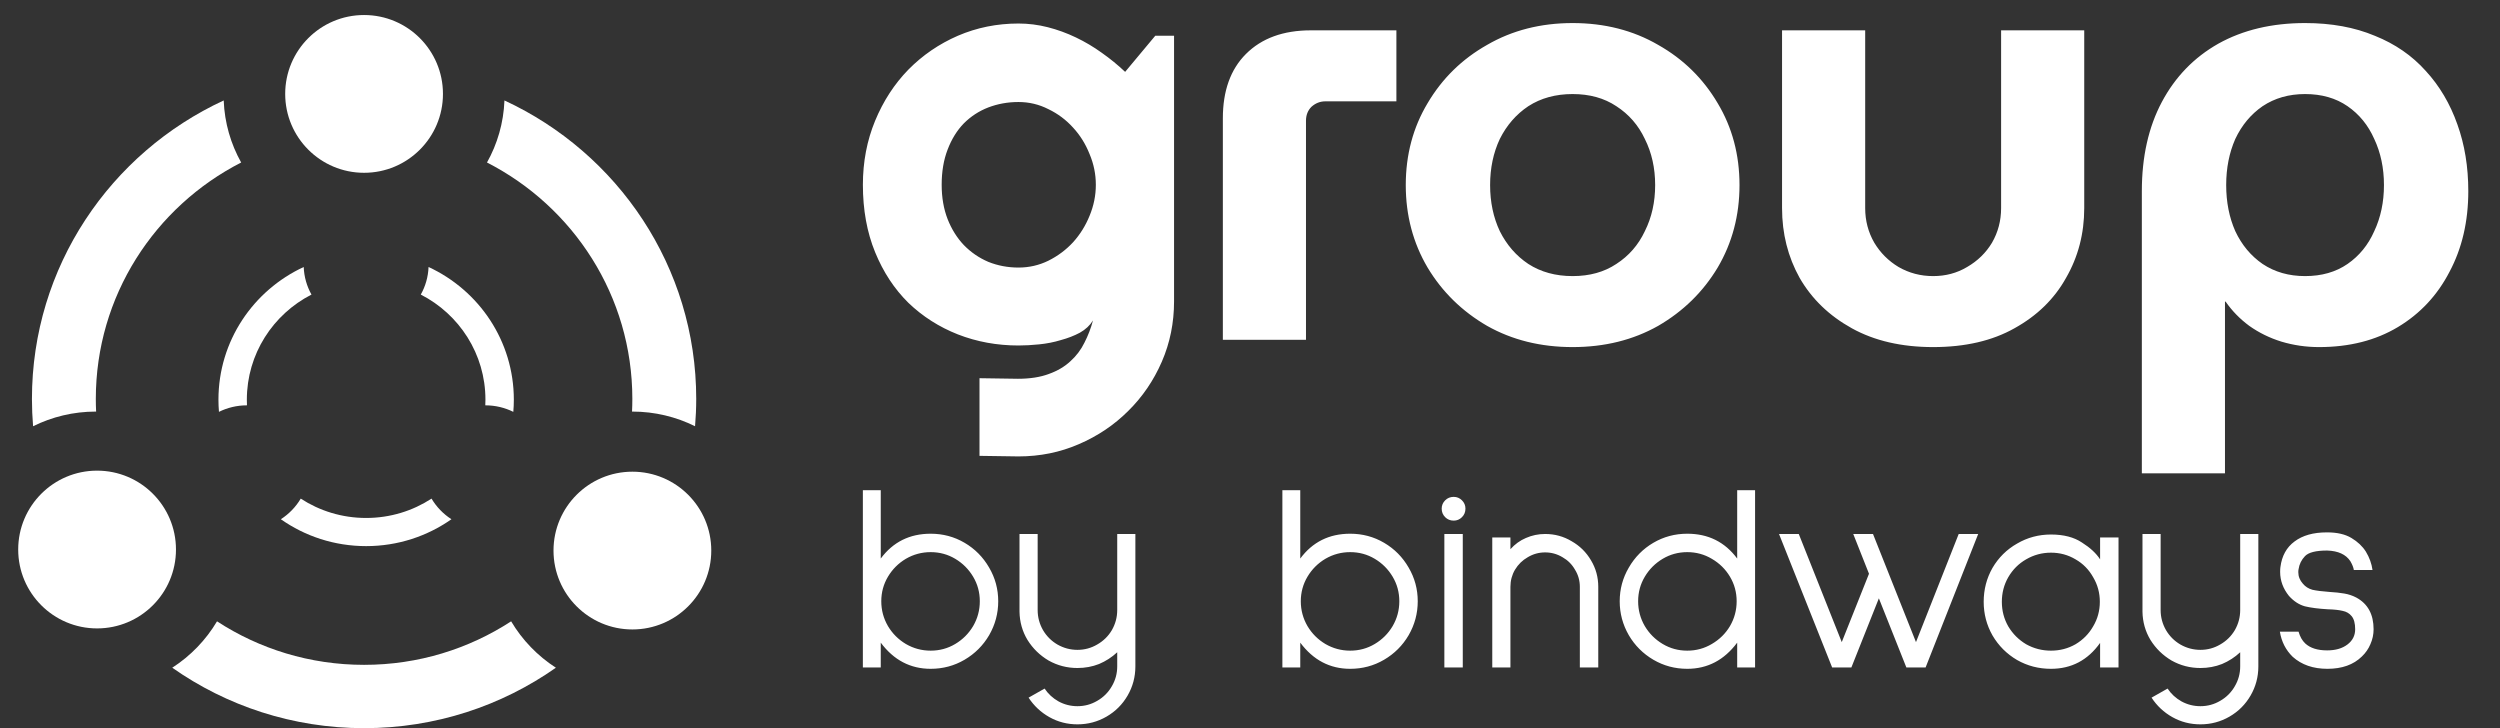 <svg width="206" height="60" viewBox="0 0 206 60" fill="none" xmlns="http://www.w3.org/2000/svg">
<rect x="0" y="0" width="206" height="60" fill="#333333" stroke="none"/>
<g clip-path="url(#clip0_5113_6840)">
<path d="M17.882 51.197C21.362 53.464 25.525 54.783 30 54.783C34.475 54.783 38.638 53.463 42.118 51.197C43.031 52.738 44.297 54.048 45.805 55.02C41.341 58.156 35.888 60.001 30 60.001C24.112 60.001 18.659 58.156 14.194 55.02C15.703 54.048 16.968 52.739 17.882 51.197ZM41.567 8.277C50.901 12.598 57.369 21.985 57.369 32.871C57.369 33.629 57.335 34.38 57.273 35.122C55.717 34.351 53.963 33.914 52.105 33.914C52.097 33.914 52.088 33.914 52.08 33.914C52.096 33.569 52.105 33.221 52.105 32.871C52.105 24.387 47.242 17.031 40.128 13.39C40.982 11.865 41.495 10.128 41.567 8.277ZM18.433 8.277C18.505 10.128 19.018 11.865 19.872 13.39C12.758 17.031 7.895 24.388 7.895 32.871C7.895 33.221 7.903 33.569 7.92 33.914C7.911 33.914 7.903 33.914 7.895 33.914C6.037 33.914 4.283 34.351 2.726 35.122C2.665 34.38 2.632 33.629 2.632 32.871C2.632 21.986 9.099 12.598 18.433 8.277Z" fill="white"/>
<path d="M24.781 41.086C26.329 42.093 28.18 42.68 30.17 42.68C32.16 42.68 34.011 42.093 35.558 41.086C35.965 41.771 36.527 42.353 37.198 42.785C35.213 44.18 32.788 45 30.17 45C27.552 45 25.127 44.18 23.142 42.785C23.812 42.353 24.375 41.771 24.781 41.086ZM35.313 22C39.464 23.921 42.34 28.096 42.34 32.936C42.34 33.273 42.325 33.607 42.297 33.937C41.606 33.594 40.826 33.4 40 33.4C39.996 33.4 39.992 33.4 39.988 33.4C39.995 33.246 40 33.092 40 32.936C40 29.164 37.837 25.892 34.673 24.273C35.053 23.595 35.281 22.823 35.313 22ZM25.026 22C25.058 22.823 25.286 23.595 25.666 24.273C22.503 25.893 20.34 29.164 20.34 32.936C20.34 33.092 20.344 33.246 20.351 33.4C20.348 33.4 20.344 33.4 20.34 33.4C19.514 33.4 18.734 33.594 18.042 33.937C18.015 33.607 18 33.273 18 32.936C18 28.096 20.876 23.922 25.026 22Z" fill="white"/>
<path d="M36.5 7.738C36.5 11.328 33.59 14.238 30 14.238C26.41 14.238 23.5 11.328 23.5 7.738C23.5 4.148 26.41 1.238 30 1.238C33.59 1.238 36.5 4.148 36.5 7.738Z" fill="white"/>
<path d="M58.609 45.367C58.609 48.957 55.699 51.867 52.109 51.867C48.52 51.867 45.609 48.957 45.609 45.367C45.609 41.777 48.52 38.867 52.109 38.867C55.699 38.867 58.609 41.777 58.609 45.367Z" fill="white"/>
<path d="M14.5 45.281C14.5 48.871 11.59 51.781 8 51.781C4.41 51.781 1.5 48.871 1.5 45.281C1.5 41.691 4.41 38.781 8 38.781C11.59 38.781 14.5 41.691 14.5 45.281Z" fill="white"/>
<path d="M90.297 15.227C90.297 14.352 90.125 13.508 89.781 12.695C89.453 11.867 89 11.141 88.422 10.516C87.844 9.875 87.164 9.367 86.383 8.992C85.617 8.602 84.797 8.406 83.922 8.406C83.047 8.406 82.219 8.555 81.438 8.852C80.672 9.148 80 9.586 79.422 10.164C78.859 10.742 78.414 11.461 78.086 12.32C77.758 13.164 77.594 14.133 77.594 15.227C77.594 16.273 77.758 17.219 78.086 18.062C78.414 18.891 78.859 19.602 79.422 20.195C80 20.789 80.672 21.25 81.438 21.578C82.219 21.891 83.047 22.047 83.922 22.047C84.797 22.047 85.617 21.859 86.383 21.484C87.164 21.094 87.844 20.586 88.422 19.961C89 19.32 89.453 18.594 89.781 17.781C90.125 16.953 90.297 16.102 90.297 15.227ZM96.742 24.836C96.742 26.602 96.406 28.258 95.734 29.805C95.062 31.352 94.141 32.703 92.969 33.859C91.812 35.016 90.453 35.93 88.891 36.602C87.344 37.273 85.688 37.609 83.922 37.609L80.711 37.562V31.164L83.875 31.211C84.875 31.211 85.727 31.078 86.43 30.812C87.133 30.562 87.727 30.211 88.211 29.758C88.695 29.32 89.078 28.812 89.359 28.234C89.656 27.656 89.891 27.047 90.062 26.406C89.812 26.812 89.453 27.148 88.984 27.414C88.516 27.664 87.992 27.867 87.414 28.023C86.852 28.195 86.258 28.312 85.633 28.375C85.023 28.438 84.453 28.469 83.922 28.469C82.156 28.469 80.492 28.164 78.93 27.555C77.383 26.945 76.023 26.078 74.852 24.953C73.695 23.812 72.781 22.422 72.109 20.781C71.438 19.141 71.102 17.289 71.102 15.227C71.102 13.336 71.438 11.578 72.109 9.953C72.781 8.328 73.695 6.922 74.852 5.734C76.023 4.547 77.383 3.617 78.93 2.945C80.492 2.273 82.156 1.938 83.922 1.938C84.734 1.938 85.539 2.039 86.336 2.242C87.133 2.445 87.906 2.727 88.656 3.086C89.406 3.445 90.117 3.867 90.789 4.352C91.477 4.836 92.117 5.359 92.711 5.922L95.195 2.945H96.742V24.836ZM100.763 28V9.75C100.763 7.483 101.396 5.717 102.663 4.45C103.963 3.15 105.746 2.5 108.013 2.5H115.063V8.35H109.213C108.78 8.35 108.396 8.5 108.063 8.8C107.763 9.1 107.613 9.483 107.613 9.95V28H100.763ZM129.585 28.6C126.952 28.6 124.602 28.017 122.535 26.85C120.469 25.65 118.835 24.05 117.635 22.05C116.435 20.017 115.835 17.75 115.835 15.25C115.835 12.75 116.435 10.5 117.635 8.5C118.835 6.467 120.469 4.867 122.535 3.7C124.602 2.5 126.952 1.9 129.585 1.9C132.219 1.9 134.569 2.5 136.635 3.7C138.702 4.867 140.335 6.467 141.535 8.5C142.735 10.5 143.335 12.75 143.335 15.25C143.335 17.75 142.735 20.017 141.535 22.05C140.335 24.05 138.702 25.65 136.635 26.85C134.569 28.017 132.219 28.6 129.585 28.6ZM129.585 22.75C130.985 22.75 132.185 22.417 133.185 21.75C134.219 21.083 135.002 20.183 135.535 19.05C136.102 17.917 136.385 16.65 136.385 15.25C136.385 13.85 136.102 12.583 135.535 11.45C135.002 10.317 134.219 9.417 133.185 8.75C132.185 8.083 130.985 7.75 129.585 7.75C128.185 7.75 126.969 8.083 125.935 8.75C124.935 9.417 124.152 10.317 123.585 11.45C123.052 12.583 122.785 13.85 122.785 15.25C122.785 16.65 123.052 17.917 123.585 19.05C124.152 20.183 124.935 21.083 125.935 21.75C126.969 22.417 128.185 22.75 129.585 22.75ZM159.291 28.6C156.691 28.6 154.458 28.083 152.591 27.05C150.725 26.017 149.291 24.633 148.291 22.9C147.325 21.167 146.841 19.25 146.841 17.15V2.5H153.691V17.15C153.691 18.183 153.941 19.133 154.441 20C154.941 20.833 155.608 21.5 156.441 22C157.308 22.5 158.258 22.75 159.291 22.75C160.325 22.75 161.258 22.5 162.091 22C162.958 21.5 163.641 20.833 164.141 20C164.641 19.133 164.891 18.183 164.891 17.15V2.5H171.741V17.15C171.741 19.25 171.241 21.167 170.241 22.9C169.275 24.633 167.858 26.017 165.991 27.05C164.158 28.083 161.925 28.6 159.291 28.6ZM189.938 1.9C192.104 1.9 194.021 2.25 195.688 2.95C197.354 3.617 198.754 4.583 199.888 5.85C201.021 7.083 201.888 8.55 202.488 10.25C203.088 11.917 203.388 13.75 203.388 15.75C203.388 18.25 202.871 20.467 201.838 22.4C200.838 24.333 199.421 25.85 197.588 26.95C195.754 28.05 193.588 28.6 191.088 28.6C190.021 28.6 188.988 28.45 187.988 28.15C187.021 27.85 186.138 27.417 185.338 26.85C184.571 26.283 183.921 25.617 183.388 24.85H183.338V39H176.488V15.75C176.488 12.917 177.038 10.467 178.138 8.4C179.238 6.333 180.788 4.733 182.788 3.6C184.821 2.467 187.204 1.9 189.938 1.9ZM189.938 7.75C188.604 7.75 187.438 8.083 186.438 8.75C185.471 9.417 184.721 10.317 184.188 11.45C183.688 12.583 183.438 13.85 183.438 15.25C183.438 16.65 183.688 17.917 184.188 19.05C184.721 20.183 185.471 21.083 186.438 21.75C187.438 22.417 188.604 22.75 189.938 22.75C191.304 22.75 192.471 22.417 193.438 21.75C194.404 21.083 195.138 20.183 195.638 19.05C196.171 17.917 196.438 16.65 196.438 15.25C196.438 13.85 196.171 12.583 195.638 11.45C195.138 10.317 194.404 9.417 193.438 8.75C192.471 8.083 191.304 7.75 189.938 7.75Z" fill="white"/>
<path d="M72.574 40.392V46.024C73.586 44.66 74.957 43.978 76.688 43.978C77.7 43.978 78.631 44.227 79.482 44.726C80.333 45.225 81.007 45.907 81.506 46.772C82.005 47.623 82.254 48.547 82.254 49.544C82.254 50.541 82.005 51.473 81.506 52.338C81.007 53.189 80.333 53.863 79.482 54.362C78.631 54.861 77.7 55.11 76.688 55.11C75.016 55.11 73.645 54.391 72.574 52.954V55H71.1V40.392H72.574ZM72.618 49.544C72.618 50.277 72.801 50.959 73.168 51.59C73.535 52.206 74.026 52.697 74.642 53.064C75.273 53.431 75.955 53.614 76.688 53.614C77.421 53.614 78.096 53.431 78.712 53.064C79.328 52.697 79.819 52.206 80.186 51.59C80.553 50.959 80.736 50.277 80.736 49.544C80.736 48.811 80.553 48.136 80.186 47.52C79.819 46.904 79.328 46.413 78.712 46.046C78.096 45.679 77.421 45.496 76.688 45.496C75.955 45.496 75.273 45.679 74.642 46.046C74.026 46.413 73.535 46.904 73.168 47.52C72.801 48.136 72.618 48.811 72.618 49.544ZM93.555 44V54.912C93.555 55.777 93.342 56.577 92.917 57.31C92.492 58.043 91.912 58.623 91.179 59.048C90.446 59.473 89.646 59.686 88.781 59.686C87.945 59.686 87.175 59.488 86.471 59.092C85.767 58.696 85.195 58.161 84.755 57.486L86.075 56.738C86.368 57.178 86.75 57.53 87.219 57.794C87.703 58.058 88.224 58.19 88.781 58.19C89.368 58.19 89.91 58.043 90.409 57.75C90.922 57.457 91.326 57.053 91.619 56.54C91.912 56.041 92.059 55.499 92.059 54.912V53.746C91.619 54.157 91.12 54.479 90.563 54.714C90.006 54.934 89.412 55.044 88.781 55.044C87.93 55.044 87.138 54.839 86.405 54.428C85.686 54.003 85.107 53.438 84.667 52.734C84.242 52.03 84.022 51.253 84.007 50.402V44H85.503V50.27C85.503 50.857 85.65 51.407 85.943 51.92C86.236 52.419 86.632 52.815 87.131 53.108C87.644 53.401 88.194 53.548 88.781 53.548C89.368 53.548 89.91 53.401 90.409 53.108C90.922 52.815 91.326 52.419 91.619 51.92C91.912 51.407 92.059 50.857 92.059 50.27V44H93.555ZM107.142 40.392V46.024C108.154 44.66 109.526 43.978 111.256 43.978C112.268 43.978 113.2 44.227 114.05 44.726C114.901 45.225 115.576 45.907 116.074 46.772C116.573 47.623 116.822 48.547 116.822 49.544C116.822 50.541 116.573 51.473 116.074 52.338C115.576 53.189 114.901 53.863 114.05 54.362C113.2 54.861 112.268 55.11 111.256 55.11C109.584 55.11 108.213 54.391 107.142 52.954V55H105.668V40.392H107.142ZM107.186 49.544C107.186 50.277 107.37 50.959 107.736 51.59C108.103 52.206 108.594 52.697 109.21 53.064C109.841 53.431 110.523 53.614 111.256 53.614C111.99 53.614 112.664 53.431 113.28 53.064C113.896 52.697 114.388 52.206 114.754 51.59C115.121 50.959 115.304 50.277 115.304 49.544C115.304 48.811 115.121 48.136 114.754 47.52C114.388 46.904 113.896 46.413 113.28 46.046C112.664 45.679 111.99 45.496 111.256 45.496C110.523 45.496 109.841 45.679 109.21 46.046C108.594 46.413 108.103 46.904 107.736 47.52C107.37 48.136 107.186 48.811 107.186 49.544ZM119.785 40.942C120.049 40.942 120.277 41.037 120.467 41.228C120.658 41.419 120.753 41.646 120.753 41.91C120.753 42.189 120.658 42.423 120.467 42.614C120.277 42.805 120.049 42.9 119.785 42.9C119.507 42.9 119.272 42.805 119.081 42.614C118.891 42.423 118.795 42.189 118.795 41.91C118.795 41.646 118.891 41.419 119.081 41.228C119.272 41.037 119.507 40.942 119.785 40.942ZM120.533 44V55H119.015V44H120.533ZM127.319 44C128.111 44 128.837 44.198 129.497 44.594C130.172 44.975 130.707 45.503 131.103 46.178C131.499 46.838 131.697 47.564 131.697 48.356V55H130.179V48.356C130.179 47.843 130.047 47.373 129.783 46.948C129.534 46.508 129.189 46.163 128.749 45.914C128.309 45.65 127.833 45.518 127.319 45.518C126.806 45.518 126.329 45.65 125.889 45.914C125.449 46.163 125.097 46.508 124.833 46.948C124.584 47.373 124.459 47.843 124.459 48.356V55H122.963V44.286H124.459V45.254C124.826 44.843 125.251 44.535 125.735 44.33C126.234 44.11 126.762 44 127.319 44ZM144.618 55H143.144V52.954C142.073 54.391 140.702 55.11 139.03 55.11C138.018 55.11 137.087 54.861 136.236 54.362C135.385 53.863 134.711 53.189 134.212 52.338C133.713 51.473 133.464 50.541 133.464 49.544C133.464 48.547 133.713 47.623 134.212 46.772C134.711 45.907 135.385 45.225 136.236 44.726C137.087 44.227 138.018 43.978 139.03 43.978C140.761 43.978 142.132 44.66 143.144 46.024V40.392H144.618V55ZM143.1 49.544C143.1 48.811 142.917 48.136 142.55 47.52C142.183 46.904 141.685 46.413 141.054 46.046C140.438 45.679 139.763 45.496 139.03 45.496C138.297 45.496 137.622 45.679 137.006 46.046C136.39 46.413 135.899 46.904 135.532 47.52C135.165 48.136 134.982 48.811 134.982 49.544C134.982 50.277 135.165 50.959 135.532 51.59C135.899 52.206 136.39 52.697 137.006 53.064C137.622 53.431 138.297 53.614 139.03 53.614C139.763 53.614 140.438 53.431 141.054 53.064C141.685 52.697 142.183 52.206 142.55 51.59C142.917 50.959 143.1 50.277 143.1 49.544ZM163.003 44L158.669 55H157.085L154.819 49.302L152.553 55H150.969L146.591 44H148.219L151.761 52.91L154.005 47.278L152.707 44H154.335L157.877 52.91L161.397 44H163.003ZM174.566 44.286V55H173.048V52.976C172.036 54.399 170.687 55.11 169 55.11C167.988 55.11 167.057 54.868 166.206 54.384C165.356 53.885 164.681 53.211 164.182 52.36C163.698 51.509 163.456 50.585 163.456 49.588C163.456 48.576 163.698 47.645 164.182 46.794C164.681 45.943 165.356 45.276 166.206 44.792C167.057 44.293 167.988 44.044 169 44.044C170.042 44.044 170.892 44.264 171.552 44.704C172.227 45.129 172.726 45.591 173.048 46.09V44.286H174.566ZM169 53.614C169.734 53.614 170.408 53.438 171.024 53.086C171.64 52.719 172.124 52.228 172.476 51.612C172.843 50.996 173.026 50.321 173.026 49.588C173.026 48.855 172.843 48.18 172.476 47.564C172.124 46.933 171.64 46.442 171.024 46.09C170.408 45.723 169.734 45.54 169 45.54C168.267 45.54 167.585 45.723 166.954 46.09C166.338 46.442 165.847 46.933 165.48 47.564C165.128 48.18 164.952 48.855 164.952 49.588C164.952 50.321 165.128 50.996 165.48 51.612C165.847 52.228 166.338 52.719 166.954 53.086C167.585 53.438 168.267 53.614 169 53.614ZM186.088 44V54.912C186.088 55.777 185.875 56.577 185.45 57.31C185.025 58.043 184.445 58.623 183.712 59.048C182.979 59.473 182.179 59.686 181.314 59.686C180.478 59.686 179.708 59.488 179.004 59.092C178.3 58.696 177.728 58.161 177.288 57.486L178.608 56.738C178.901 57.178 179.283 57.53 179.752 57.794C180.236 58.058 180.757 58.19 181.314 58.19C181.901 58.19 182.443 58.043 182.942 57.75C183.455 57.457 183.859 57.053 184.152 56.54C184.445 56.041 184.592 55.499 184.592 54.912V53.746C184.152 54.157 183.653 54.479 183.096 54.714C182.539 54.934 181.945 55.044 181.314 55.044C180.463 55.044 179.671 54.839 178.938 54.428C178.219 54.003 177.64 53.438 177.2 52.734C176.775 52.03 176.555 51.253 176.54 50.402V44H178.036V50.27C178.036 50.857 178.183 51.407 178.476 51.92C178.769 52.419 179.165 52.815 179.664 53.108C180.177 53.401 180.727 53.548 181.314 53.548C181.901 53.548 182.443 53.401 182.942 53.108C183.455 52.815 183.859 52.419 184.152 51.92C184.445 51.407 184.592 50.857 184.592 50.27V44H186.088ZM189.402 52.052C189.52 52.463 189.703 52.785 189.952 53.02C190.363 53.401 190.964 53.592 191.756 53.592C192.446 53.592 193.003 53.431 193.428 53.108C193.854 52.785 194.066 52.367 194.066 51.854C194.066 51.37 193.971 51.011 193.78 50.776C193.59 50.541 193.34 50.395 193.032 50.336C192.739 50.263 192.328 50.219 191.8 50.204C191.038 50.16 190.414 50.079 189.93 49.962C189.446 49.83 189.006 49.544 188.61 49.104C188.126 48.503 187.884 47.843 187.884 47.124C187.884 46.948 187.892 46.816 187.906 46.728C188.024 45.804 188.412 45.1 189.072 44.616C189.732 44.117 190.62 43.868 191.734 43.868H191.756C192.578 43.868 193.245 44.022 193.758 44.33C194.272 44.638 194.668 45.012 194.946 45.452C195.24 45.936 195.423 46.442 195.496 46.97H193.956C193.927 46.765 193.832 46.523 193.67 46.244C193.304 45.687 192.666 45.393 191.756 45.364C190.832 45.364 190.224 45.518 189.93 45.826C189.637 46.134 189.461 46.493 189.402 46.904C189.388 46.963 189.38 47.043 189.38 47.146C189.38 47.498 189.505 47.813 189.754 48.092C189.96 48.341 190.224 48.51 190.546 48.598C190.869 48.671 191.331 48.73 191.932 48.774C192.416 48.803 192.827 48.847 193.164 48.906C193.516 48.965 193.846 49.075 194.154 49.236C195.108 49.749 195.584 50.622 195.584 51.854C195.584 52.279 195.496 52.69 195.32 53.086C195.159 53.467 194.924 53.805 194.616 54.098C193.927 54.773 192.981 55.11 191.778 55.11C190.605 55.11 189.652 54.78 188.918 54.12C188.346 53.563 187.994 52.873 187.862 52.052H189.402Z" fill="white"/>
</g>
<defs>
<clipPath id="clip0_5113_6840">
<rect width="206" height="60" fill="white"/>
</clipPath>
</defs>
</svg>
